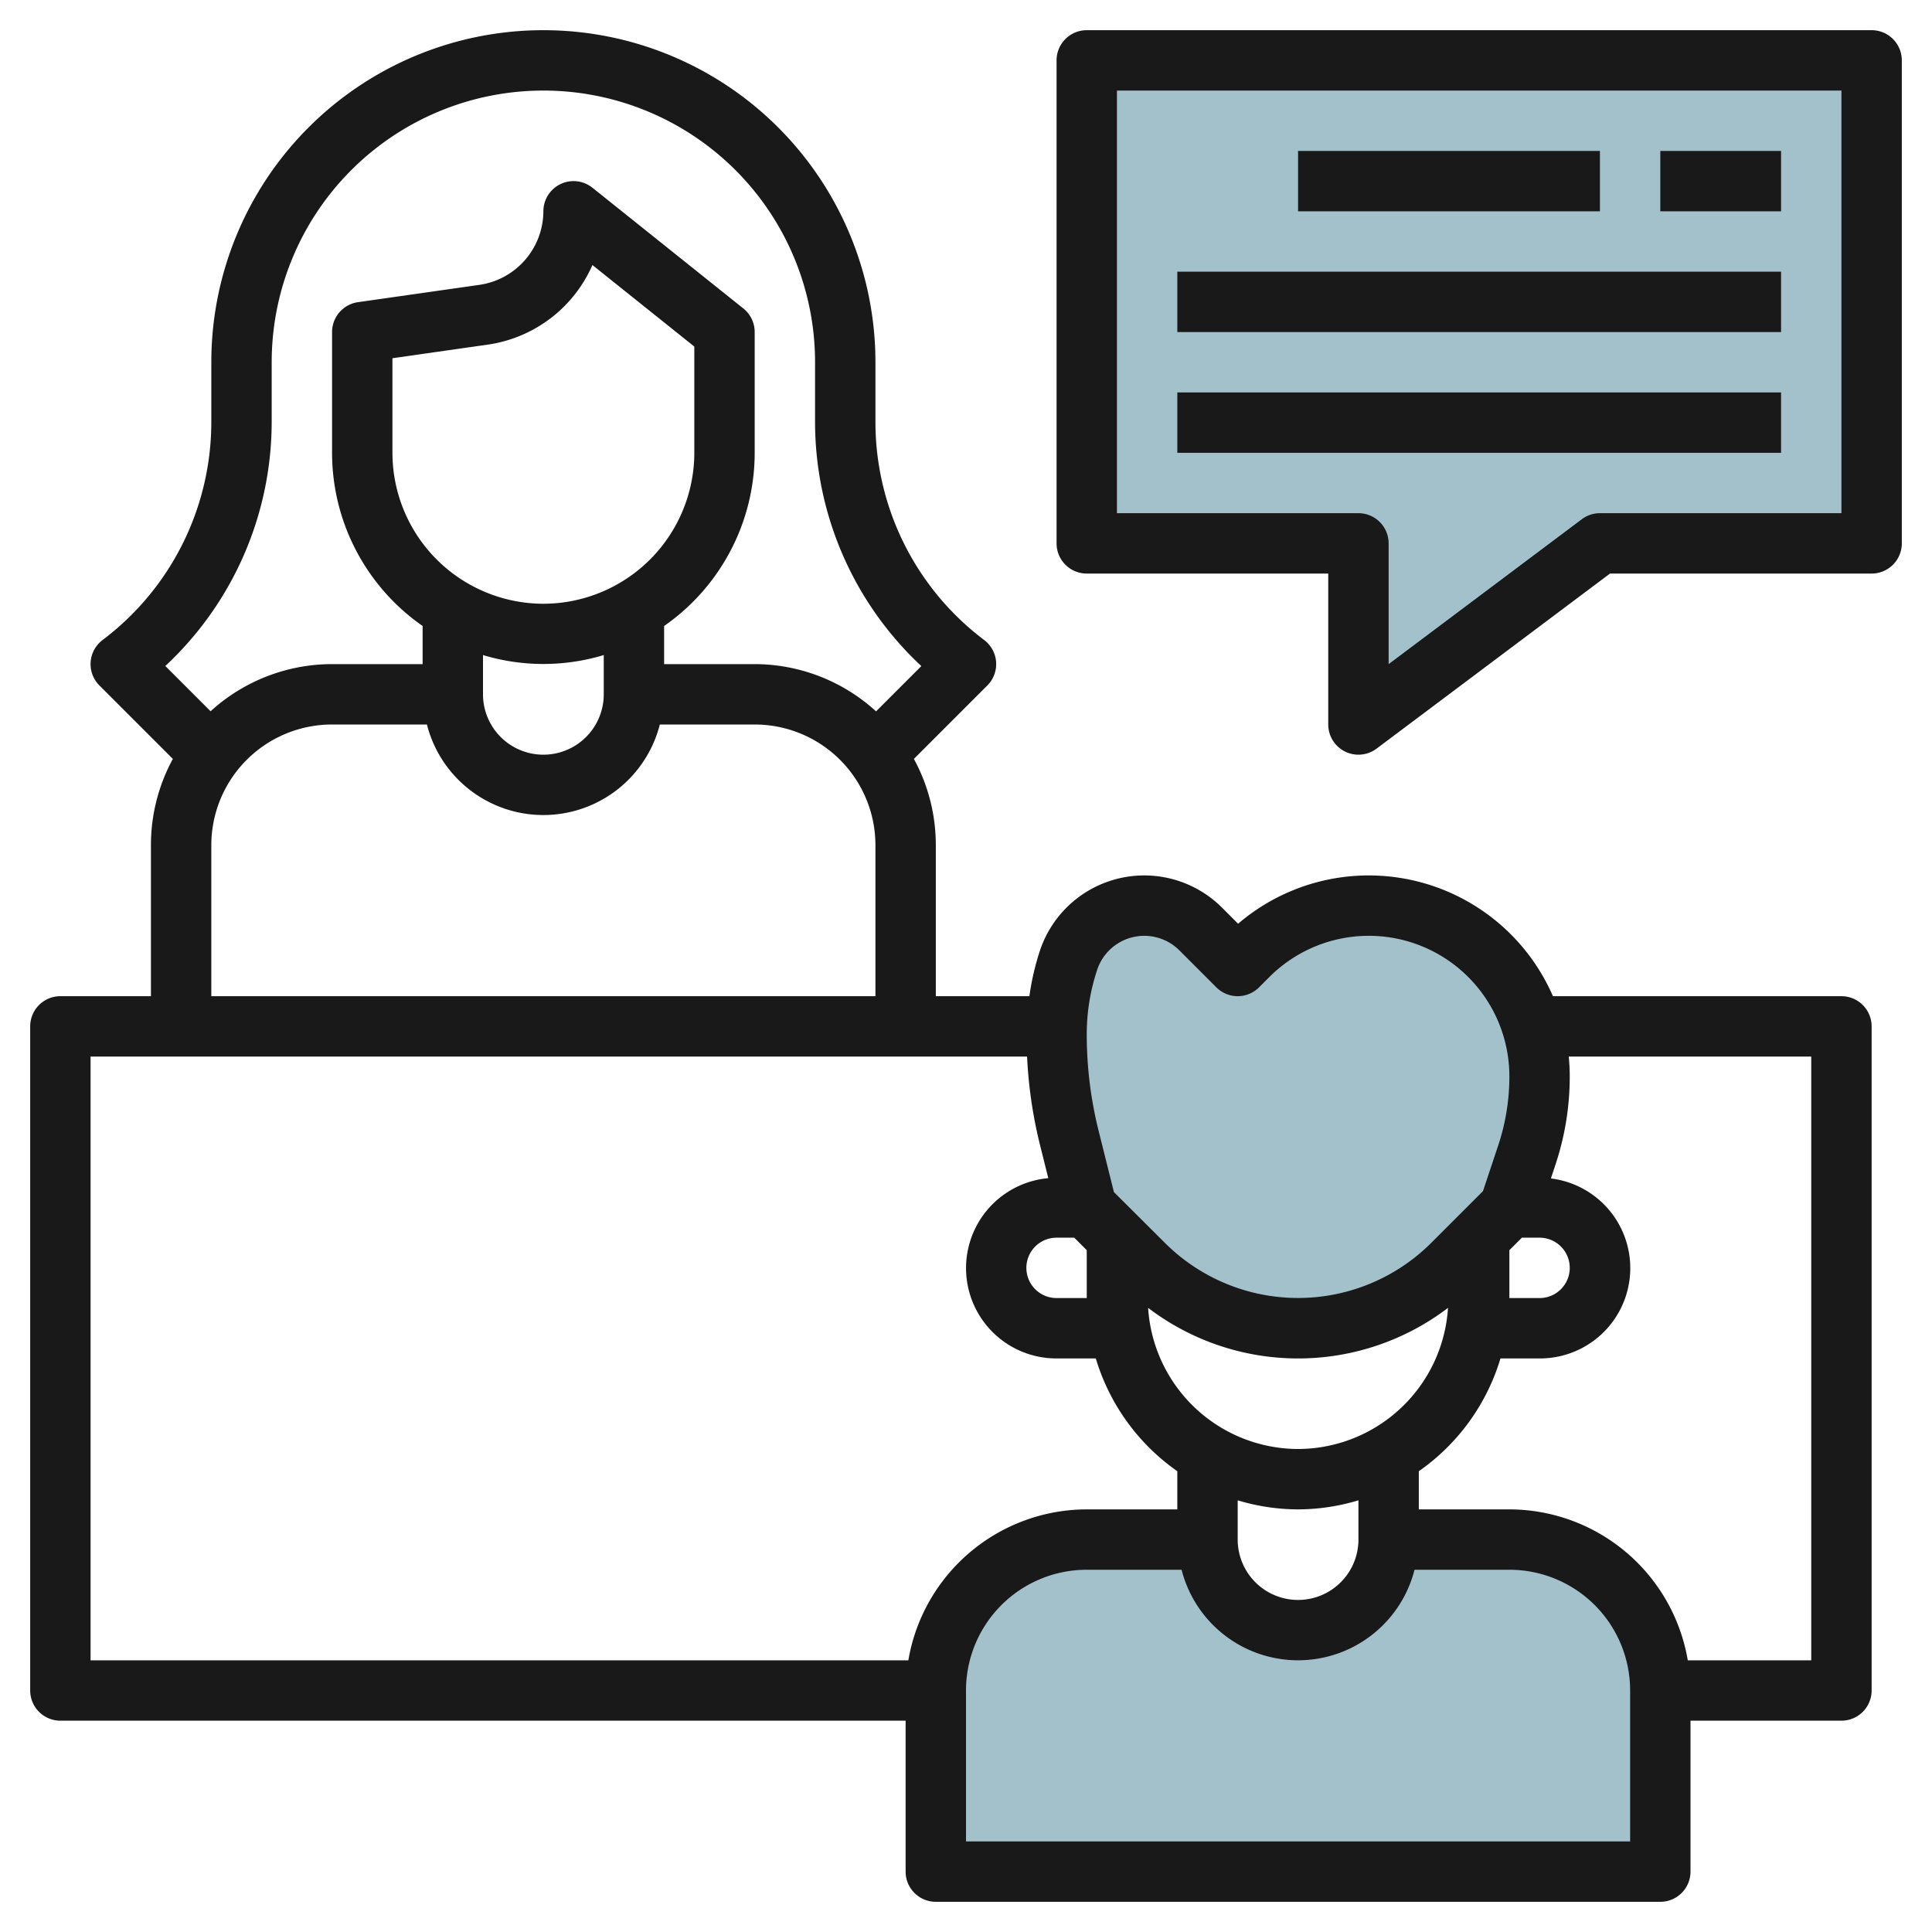 <svg height="512" viewBox="0 0 64 64" width="512" xmlns="http://www.w3.org/2000/svg"><g id="Layer_11" data-name="Layer 11"><path d="m53 18-8 6v-6h-9v-16h26v16z" fill="#a3c1ca"/><path d="m50 51h-4a3 3 0 0 1 -6 0h-4a5 5 0 0 0 -5 5v6h24v-6a5 5 0 0 0 -5-5z" fill="#a3c1ca"/><path d="m50 40 .575-1.726a8.259 8.259 0 0 0 .425-2.617 5.657 5.657 0 0 0 -5.657-5.657 5.657 5.657 0 0 0 -4 1.657l-.343.343-1.226-1.226a2.642 2.642 0 0 0 -1.869-.774 2.642 2.642 0 0 0 -2.505 1.807 7.728 7.728 0 0 0 -.4 2.45 14.145 14.145 0 0 0 .423 3.434l.577 2.309 1.879 1.879a7.242 7.242 0 0 0 5.121 2.121 7.242 7.242 0 0 0 5.121-2.121z" fill="#a3c1ca"/><g fill="#191919"><path d="m2 57h28v5a1 1 0 0 0 1 1h24a1 1 0 0 0 1-1v-5h5a1 1 0 0 0 1-1v-22a1 1 0 0 0 -1-1h-9.557a6.653 6.653 0 0 0 -10.429-2.4l-.533-.533a3.643 3.643 0 0 0 -6.032 1.424 8.639 8.639 0 0 0 -.349 1.509h-3.1v-5a5.966 5.966 0 0 0 -.726-2.86l2.433-2.433a1 1 0 0 0 -.107-1.507 9.044 9.044 0 0 1 -3.6-7.2v-2a11 11 0 0 0 -22 0v2a9.044 9.044 0 0 1 -3.6 7.2 1 1 0 0 0 -.107 1.507l2.433 2.433a5.966 5.966 0 0 0 -.726 2.86v5h-3a1 1 0 0 0 -1 1v22a1 1 0 0 0 1 1zm52 4h-22v-5a4 4 0 0 1 4-4h3.142a3.981 3.981 0 0 0 7.716 0h3.142a4 4 0 0 1 4 4zm-18-18h-1a1 1 0 0 1 0-2h.586l.414.414zm14-1.586.414-.414h.586a1 1 0 0 1 0 2h-1zm-7 6.586a4.991 4.991 0 0 1 -4.967-4.675 8.2 8.2 0 0 0 9.934 0 4.991 4.991 0 0 1 -4.967 4.675zm0 2a6.956 6.956 0 0 0 2-.3v1.3a2 2 0 0 1 -4 0v-1.3a6.956 6.956 0 0 0 2 .3zm17-15v20h-4.09a6.006 6.006 0 0 0 -5.91-5h-3v-1.264a7.016 7.016 0 0 0 2.705-3.736h1.295a2.992 2.992 0 0 0 .375-5.962l.149-.448a9.259 9.259 0 0 0 .476-2.933c0-.222-.012-.441-.033-.657zm-23.654-2.876a1.644 1.644 0 0 1 2.721-.643l1.226 1.226a1 1 0 0 0 1.414 0l.343-.343a4.657 4.657 0 0 1 7.95 3.293 7.235 7.235 0 0 1 -.374 2.3l-.5 1.5-1.712 1.712a6.243 6.243 0 0 1 -8.828 0l-1.686-1.68-.51-2.041a13.153 13.153 0 0 1 -.39-3.191 6.753 6.753 0 0 1 .346-2.133zm-27.346-18.124v-2a9 9 0 0 1 18 0v2a11.063 11.063 0 0 0 3.521 8.065l-1.5 1.5a5.971 5.971 0 0 0 -4.021-1.565h-3v-1.264a6.991 6.991 0 0 0 3-5.736v-4a1 1 0 0 0 -.375-.781l-5-4a1 1 0 0 0 -1.625.781 2.473 2.473 0 0 1 -2.111 2.435l-4.031.575a1 1 0 0 0 -.858.99v4a6.991 6.991 0 0 0 3 5.736v1.264h-3a5.971 5.971 0 0 0 -4.024 1.562l-1.5-1.5a11.063 11.063 0 0 0 3.524-8.062zm9 6a5.006 5.006 0 0 1 -5-5v-3.133l3.172-.453a4.482 4.482 0 0 0 3.453-2.634l3.375 2.7v3.52a5.006 5.006 0 0 1 -5 5zm-2 1.7a6.927 6.927 0 0 0 4 0v1.3a2 2 0 0 1 -4 0zm-9 6.3a4 4 0 0 1 4-4h3.142a3.981 3.981 0 0 0 7.716 0h3.142a4 4 0 0 1 4 4v5h-22zm-4 7h31.023a15.077 15.077 0 0 0 .43 2.934l.273 1.094a2.992 2.992 0 0 0 .274 5.972h1.3a7.016 7.016 0 0 0 2.7 3.736v1.264h-3a6.006 6.006 0 0 0 -5.91 5h-27.09z"/><path d="m62 1h-26a1 1 0 0 0 -1 1v16a1 1 0 0 0 1 1h8v5a1 1 0 0 0 1.6.8l7.733-5.8h8.667a1 1 0 0 0 1-1v-16a1 1 0 0 0 -1-1zm-1 16h-8a1 1 0 0 0 -.6.2l-6.4 4.8v-4a1 1 0 0 0 -1-1h-8v-14h24z"/><path d="m43 5h10v2h-10z"/><path d="m55 5h4v2h-4z"/><path d="m39 9h20v2h-20z"/><path d="m39 13h20v2h-20z"/></g></g></svg>